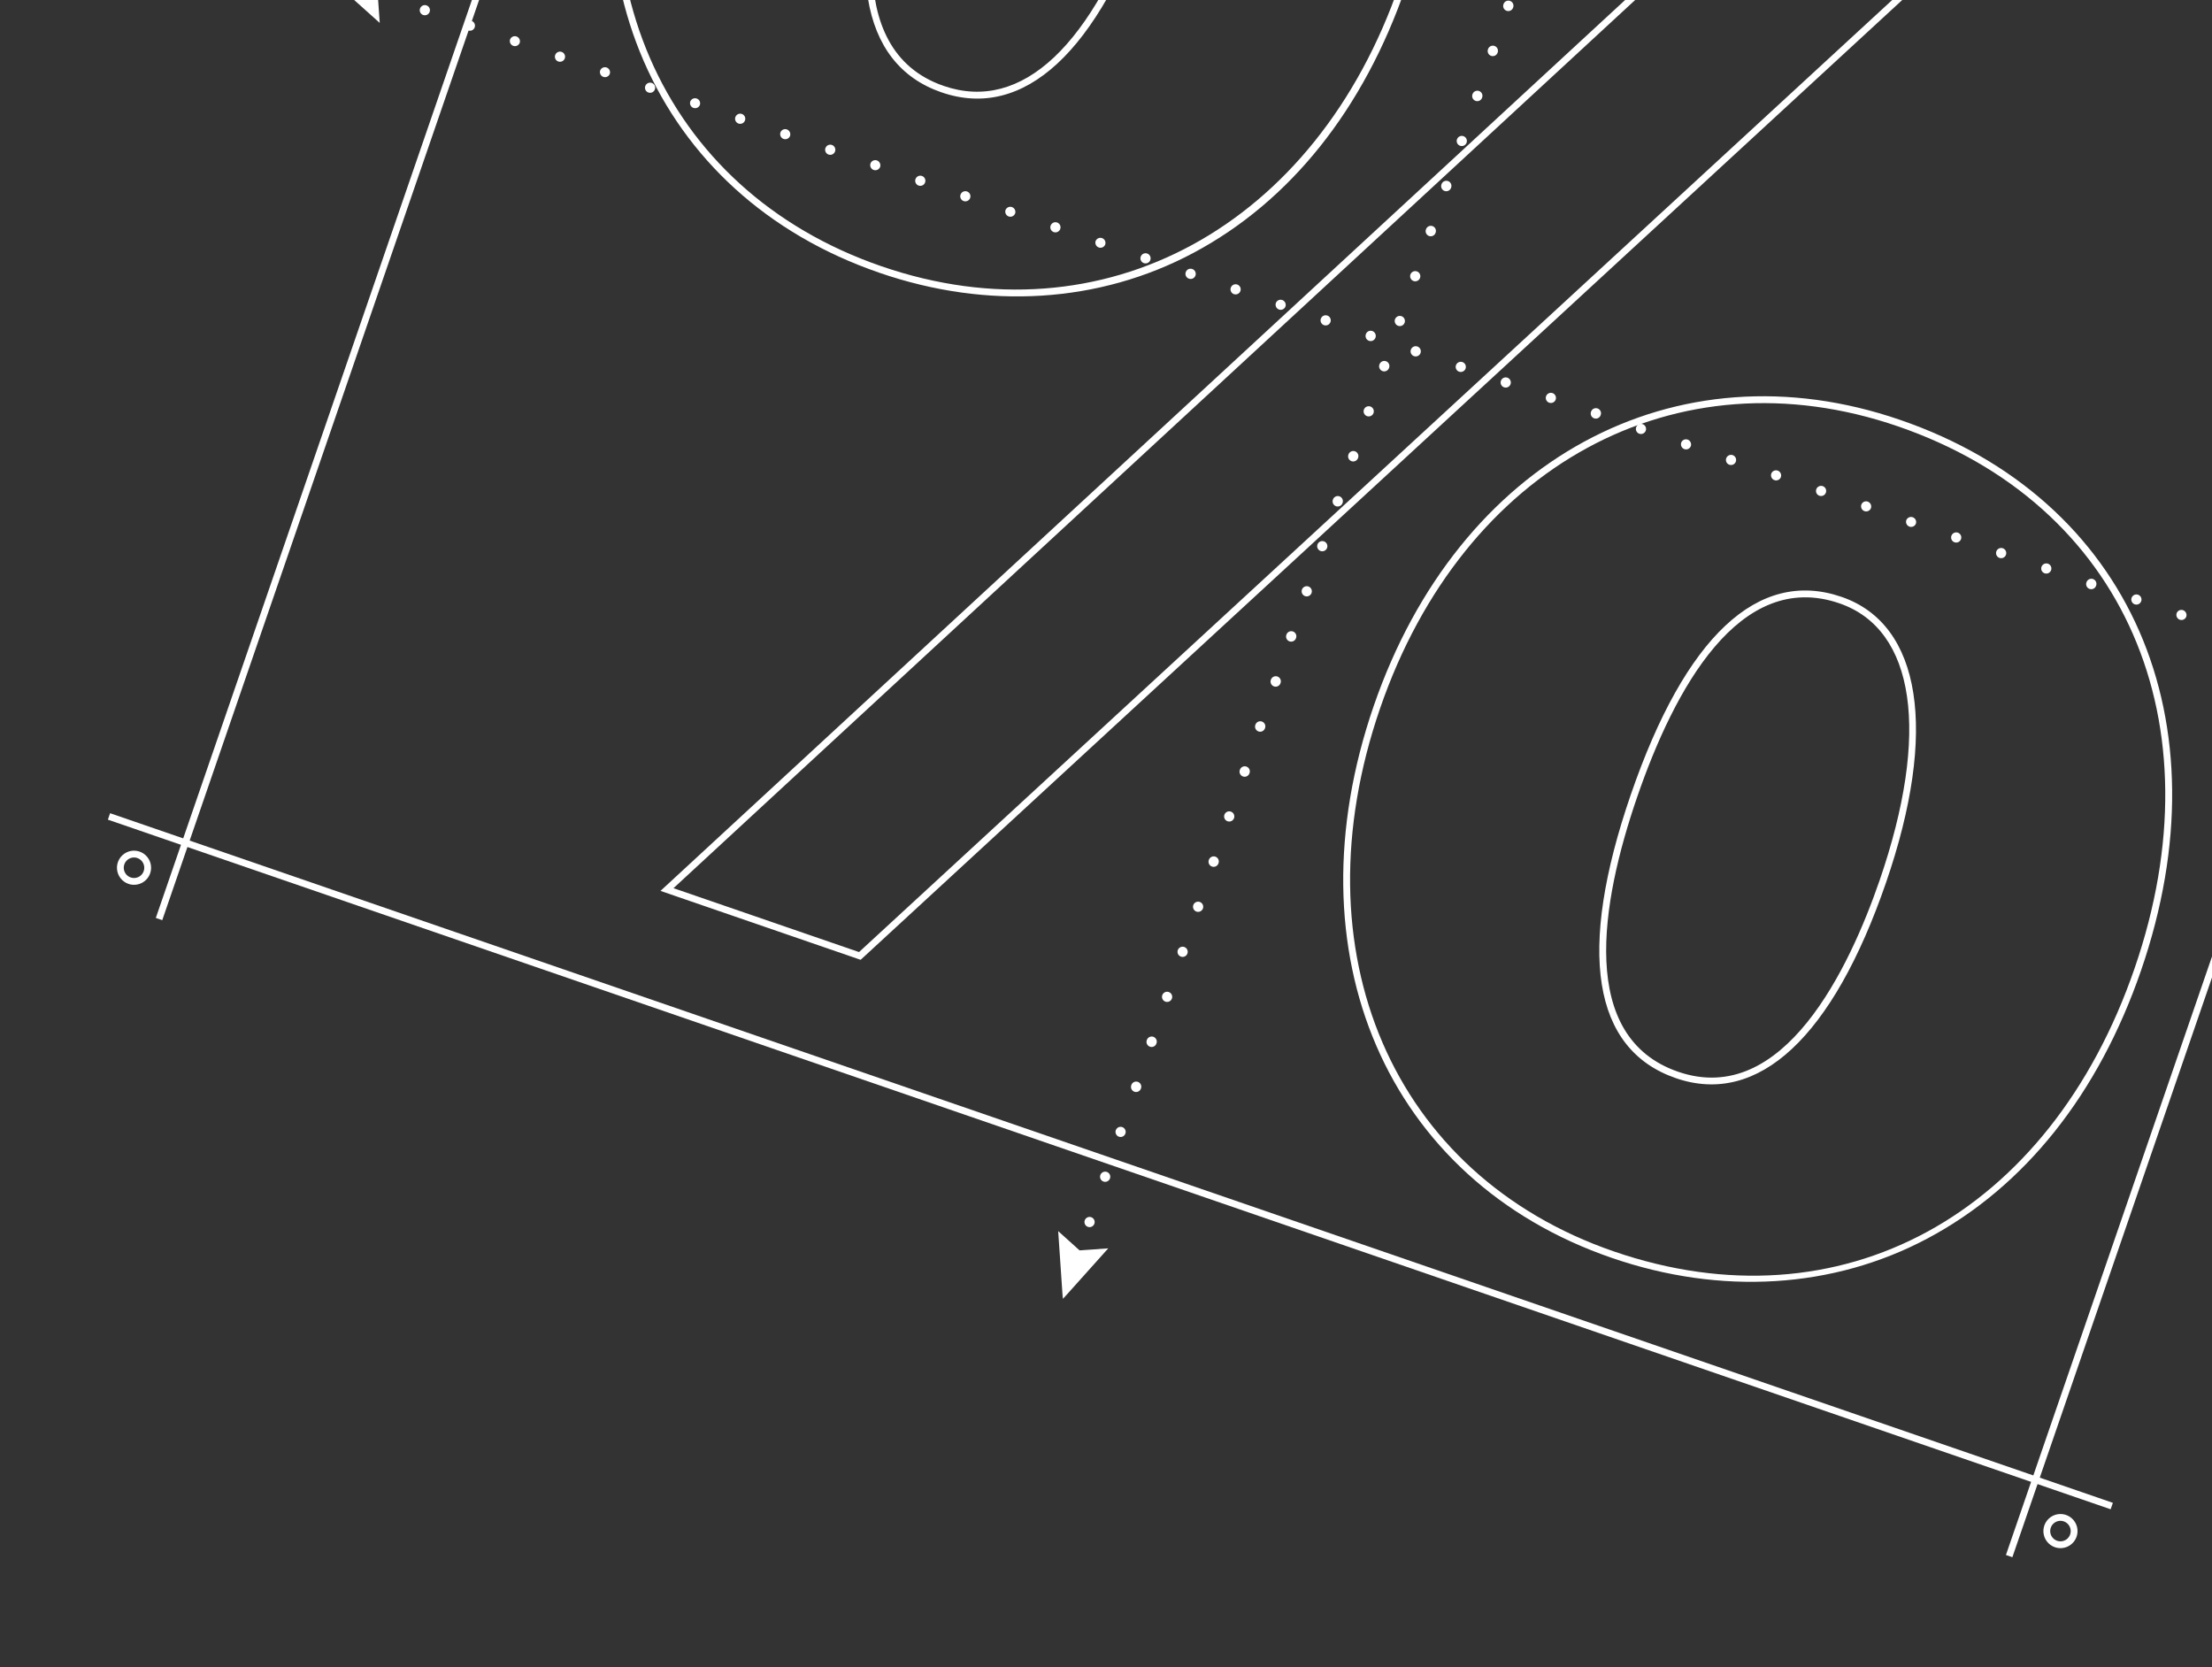<svg width="613" height="462" viewBox="0 0 613 462" fill="none" xmlns="http://www.w3.org/2000/svg">
<rect x="0" y="0" width="613" height="462" fill="#333333" stroke="none"/>
<g clip-path="url(#clip0_6002_178)">
<path d="M215.573 -240.489L213.79 -241.103L43.182 254.376L44.966 254.99L215.573 -240.489Z" fill="white"/>
<path d="M728.286 -63.948L726.502 -64.562L555.895 430.917L557.679 431.531L728.286 -63.948Z" fill="white"/>
<path d="M585.529 416.462L30.513 225.355L29.899 227.14L584.914 418.248L585.529 416.462Z" fill="white"/>
<mask id="mask0_6002_178" style="mask-type:luminance" maskUnits="userSpaceOnUse" x="0" y="-271" width="772" height="733">
<path d="M771.466 -68.151L182.349 -271L0 258.579L589.117 461.428L771.466 -68.151Z" fill="white"/>
</mask>
<g mask="url(#mask0_6002_178)">
<path d="M297.911 350.144C297.739 350.086 297.581 349.991 297.449 349.866C297.307 349.75 297.193 349.602 297.118 349.434C297.032 349.269 296.982 349.087 296.971 348.901C296.959 348.715 296.987 348.529 297.052 348.354C297.112 348.178 297.206 348.016 297.33 347.877C297.453 347.738 297.602 347.624 297.77 347.543C297.933 347.46 298.112 347.413 298.296 347.407C298.575 347.39 298.854 347.456 299.096 347.596C299.339 347.736 299.535 347.944 299.661 348.195C299.74 348.361 299.786 348.542 299.795 348.727C299.804 348.912 299.776 349.097 299.713 349.27C299.659 349.449 299.568 349.615 299.446 349.757C299.325 349.893 299.178 350.006 299.015 350.088C298.671 350.251 298.277 350.272 297.916 350.148" fill="white"/>
<path d="M300.621 338.152C300.75 337.806 301.009 337.525 301.342 337.368C301.676 337.211 302.058 337.19 302.406 337.31C302.755 337.43 303.043 337.681 303.209 338.011C303.375 338.34 303.406 338.721 303.295 339.073C303.239 339.253 303.146 339.42 303.024 339.564C302.902 339.708 302.752 339.826 302.583 339.911C302.414 339.996 302.23 340.047 302.041 340.06C301.853 340.072 301.664 340.047 301.485 339.986C301.306 339.924 301.142 339.828 301.001 339.701C300.86 339.575 300.746 339.422 300.666 339.251C300.585 339.08 300.54 338.895 300.532 338.706C300.524 338.517 300.554 338.329 300.621 338.152ZM304.918 325.671C304.975 325.491 305.067 325.324 305.189 325.18C305.312 325.036 305.462 324.918 305.631 324.832C305.799 324.747 305.983 324.697 306.172 324.684C306.361 324.671 306.55 324.696 306.728 324.758C306.907 324.819 307.072 324.916 307.212 325.042C307.353 325.169 307.467 325.322 307.548 325.493C307.628 325.664 307.674 325.849 307.682 326.038C307.689 326.226 307.659 326.415 307.593 326.592C307.464 326.937 307.205 327.219 306.871 327.376C306.537 327.533 306.156 327.554 305.807 327.434C305.458 327.314 305.17 327.062 305.004 326.733C304.838 326.404 304.807 326.023 304.918 325.671ZM309.216 313.19C309.31 312.927 309.48 312.699 309.704 312.532C309.928 312.366 310.196 312.27 310.475 312.256C310.754 312.241 311.03 312.31 311.27 312.452C311.51 312.595 311.702 312.805 311.823 313.057C311.944 313.308 311.987 313.59 311.948 313.866C311.909 314.143 311.789 314.401 311.604 314.61C311.418 314.818 311.175 314.967 310.905 315.038C310.635 315.108 310.35 315.097 310.087 315.007C309.73 314.881 309.438 314.619 309.275 314.279C309.112 313.938 309.09 313.546 309.216 313.19ZM313.513 300.709C313.57 300.529 313.662 300.362 313.784 300.218C313.907 300.074 314.057 299.956 314.226 299.871C314.394 299.786 314.578 299.735 314.767 299.722C314.956 299.71 315.145 299.735 315.323 299.796C315.502 299.858 315.667 299.954 315.807 300.081C315.948 300.207 316.062 300.36 316.143 300.531C316.223 300.702 316.269 300.887 316.277 301.076C316.284 301.265 316.254 301.453 316.188 301.63C316.131 301.811 316.039 301.978 315.916 302.122C315.794 302.266 315.644 302.384 315.475 302.469C315.307 302.554 315.123 302.604 314.934 302.617C314.745 302.63 314.556 302.605 314.378 302.543C314.199 302.482 314.034 302.385 313.894 302.259C313.753 302.133 313.639 301.98 313.558 301.809C313.478 301.638 313.432 301.452 313.424 301.264C313.417 301.075 313.447 300.886 313.513 300.709ZM317.811 288.228C317.867 288.048 317.96 287.881 318.082 287.737C318.204 287.593 318.354 287.475 318.523 287.39C318.692 287.305 318.876 287.254 319.064 287.242C319.253 287.229 319.442 287.254 319.621 287.315C319.8 287.377 319.964 287.474 320.105 287.6C320.246 287.726 320.36 287.879 320.44 288.05C320.521 288.221 320.566 288.406 320.574 288.595C320.582 288.784 320.552 288.972 320.485 289.149C320.429 289.33 320.336 289.497 320.214 289.641C320.092 289.785 319.942 289.903 319.773 289.988C319.604 290.073 319.42 290.123 319.231 290.136C319.043 290.149 318.854 290.124 318.675 290.062C318.496 290.001 318.332 289.904 318.191 289.778C318.05 289.652 317.936 289.499 317.856 289.328C317.775 289.157 317.73 288.971 317.722 288.783C317.714 288.594 317.744 288.405 317.811 288.228ZM322.108 275.748C322.237 275.402 322.496 275.121 322.83 274.964C323.163 274.806 323.545 274.786 323.894 274.906C324.243 275.026 324.531 275.277 324.697 275.606C324.863 275.936 324.894 276.317 324.783 276.669C324.726 276.849 324.634 277.016 324.511 277.16C324.389 277.304 324.239 277.422 324.07 277.507C323.902 277.592 323.718 277.643 323.529 277.655C323.34 277.668 323.151 277.643 322.973 277.582C322.794 277.52 322.629 277.423 322.489 277.297C322.348 277.171 322.234 277.018 322.153 276.847C322.073 276.676 322.027 276.491 322.019 276.302C322.012 276.113 322.042 275.925 322.108 275.748ZM326.406 263.267C326.535 262.921 326.794 262.64 327.127 262.483C327.461 262.326 327.843 262.305 328.191 262.425C328.54 262.545 328.828 262.796 328.994 263.126C329.16 263.455 329.191 263.836 329.08 264.188C329.024 264.368 328.931 264.535 328.809 264.679C328.687 264.823 328.537 264.941 328.368 265.026C328.199 265.111 328.015 265.162 327.826 265.175C327.638 265.187 327.449 265.162 327.27 265.101C327.091 265.039 326.927 264.942 326.786 264.816C326.645 264.69 326.531 264.537 326.451 264.366C326.37 264.195 326.325 264.01 326.317 263.821C326.309 263.632 326.339 263.444 326.406 263.267ZM330.703 250.786C330.832 250.44 331.091 250.159 331.425 250.002C331.758 249.845 332.14 249.824 332.489 249.944C332.838 250.064 333.126 250.316 333.292 250.645C333.458 250.974 333.489 251.355 333.378 251.707C333.321 251.887 333.229 252.054 333.106 252.198C332.984 252.342 332.834 252.46 332.665 252.545C332.497 252.63 332.313 252.681 332.124 252.694C331.935 252.706 331.746 252.681 331.568 252.62C331.389 252.558 331.224 252.462 331.084 252.335C330.943 252.209 330.829 252.056 330.748 251.885C330.668 251.714 330.622 251.529 330.614 251.34C330.607 251.151 330.637 250.963 330.703 250.786ZM335.001 238.305C335.057 238.125 335.15 237.958 335.272 237.814C335.394 237.67 335.544 237.552 335.713 237.467C335.882 237.381 336.066 237.331 336.254 237.318C336.443 237.305 336.632 237.331 336.811 237.392C336.99 237.454 337.154 237.55 337.295 237.676C337.436 237.803 337.55 237.956 337.63 238.127C337.711 238.298 337.756 238.483 337.764 238.672C337.772 238.861 337.742 239.049 337.675 239.226C337.619 239.406 337.526 239.573 337.404 239.717C337.282 239.861 337.132 239.979 336.963 240.065C336.794 240.15 336.61 240.2 336.421 240.213C336.233 240.226 336.044 240.201 335.865 240.139C335.686 240.077 335.522 239.981 335.381 239.855C335.24 239.728 335.126 239.575 335.046 239.404C334.965 239.233 334.92 239.048 334.912 238.859C334.904 238.67 334.934 238.482 335.001 238.305ZM339.298 225.824C339.355 225.644 339.447 225.477 339.569 225.333C339.692 225.189 339.842 225.071 340.011 224.986C340.179 224.901 340.363 224.85 340.552 224.837C340.741 224.825 340.93 224.85 341.108 224.911C341.287 224.973 341.452 225.069 341.592 225.196C341.733 225.322 341.847 225.475 341.928 225.646C342.008 225.817 342.054 226.002 342.062 226.191C342.069 226.38 342.039 226.568 341.973 226.745C341.844 227.091 341.585 227.372 341.251 227.529C340.917 227.686 340.536 227.707 340.187 227.587C339.838 227.467 339.55 227.216 339.384 226.886C339.218 226.557 339.187 226.176 339.298 225.824ZM343.596 213.343C343.652 213.163 343.745 212.996 343.867 212.852C343.989 212.708 344.139 212.59 344.308 212.505C344.477 212.42 344.661 212.369 344.849 212.357C345.038 212.344 345.227 212.369 345.406 212.43C345.585 212.492 345.749 212.589 345.89 212.715C346.031 212.841 346.145 212.994 346.225 213.165C346.306 213.336 346.351 213.521 346.359 213.71C346.367 213.899 346.337 214.087 346.27 214.264C346.214 214.445 346.121 214.612 345.999 214.756C345.877 214.9 345.727 215.018 345.558 215.103C345.389 215.188 345.205 215.238 345.016 215.251C344.828 215.264 344.639 215.239 344.46 215.177C344.281 215.116 344.117 215.019 343.976 214.893C343.835 214.767 343.721 214.614 343.641 214.443C343.56 214.272 343.515 214.086 343.507 213.898C343.499 213.709 343.529 213.52 343.596 213.343ZM347.893 200.862C347.95 200.682 348.042 200.515 348.164 200.371C348.287 200.227 348.437 200.109 348.606 200.024C348.774 199.939 348.958 199.888 349.147 199.876C349.336 199.863 349.525 199.888 349.703 199.95C349.882 200.011 350.047 200.108 350.187 200.234C350.328 200.36 350.442 200.513 350.523 200.684C350.603 200.855 350.649 201.04 350.657 201.229C350.664 201.418 350.634 201.606 350.568 201.783C350.511 201.964 350.419 202.131 350.296 202.275C350.174 202.419 350.024 202.537 349.855 202.622C349.687 202.707 349.503 202.757 349.314 202.77C349.125 202.783 348.936 202.758 348.758 202.696C348.579 202.635 348.414 202.538 348.274 202.412C348.133 202.286 348.019 202.133 347.938 201.962C347.858 201.791 347.812 201.606 347.804 201.417C347.797 201.228 347.827 201.039 347.893 200.862ZM352.191 188.382C352.247 188.201 352.34 188.034 352.462 187.89C352.584 187.746 352.734 187.628 352.903 187.543C353.072 187.458 353.256 187.408 353.444 187.395C353.633 187.382 353.822 187.407 354.001 187.469C354.18 187.53 354.344 187.627 354.485 187.753C354.626 187.879 354.74 188.032 354.82 188.203C354.901 188.374 354.946 188.56 354.954 188.748C354.962 188.937 354.932 189.126 354.865 189.303C354.809 189.483 354.716 189.65 354.594 189.794C354.472 189.938 354.322 190.056 354.153 190.141C353.984 190.226 353.8 190.277 353.611 190.289C353.423 190.302 353.234 190.277 353.055 190.216C352.876 190.154 352.712 190.057 352.571 189.931C352.43 189.805 352.316 189.652 352.236 189.481C352.155 189.31 352.11 189.125 352.102 188.936C352.094 188.747 352.124 188.559 352.191 188.382ZM356.488 175.901C356.545 175.72 356.637 175.553 356.759 175.409C356.882 175.265 357.032 175.147 357.201 175.062C357.369 174.977 357.553 174.927 357.742 174.914C357.931 174.901 358.12 174.926 358.298 174.988C358.477 175.049 358.642 175.146 358.782 175.272C358.923 175.398 359.037 175.551 359.118 175.722C359.198 175.893 359.244 176.079 359.252 176.268C359.259 176.456 359.229 176.645 359.163 176.822C359.106 177.002 359.014 177.169 358.891 177.313C358.769 177.457 358.619 177.575 358.45 177.66C358.282 177.745 358.098 177.796 357.909 177.809C357.72 177.821 357.531 177.796 357.353 177.735C357.174 177.673 357.009 177.577 356.869 177.45C356.728 177.324 356.614 177.171 356.533 177C356.453 176.829 356.407 176.644 356.399 176.455C356.392 176.266 356.422 176.078 356.488 175.901ZM360.781 163.434C360.837 163.254 360.93 163.087 361.052 162.943C361.174 162.799 361.324 162.681 361.493 162.596C361.662 162.511 361.846 162.46 362.035 162.447C362.223 162.435 362.412 162.46 362.591 162.521C362.77 162.583 362.934 162.679 363.075 162.806C363.216 162.932 363.33 163.085 363.41 163.256C363.491 163.427 363.536 163.612 363.544 163.801C363.552 163.99 363.522 164.178 363.456 164.355C363.326 164.701 363.067 164.982 362.734 165.139C362.4 165.296 362.018 165.317 361.67 165.197C361.321 165.077 361.033 164.825 360.867 164.496C360.701 164.167 360.67 163.786 360.781 163.434ZM365.085 150.932C365.142 150.752 365.234 150.585 365.357 150.441C365.479 150.297 365.629 150.179 365.798 150.094C365.967 150.009 366.151 149.958 366.339 149.946C366.528 149.933 366.717 149.958 366.896 150.02C367.074 150.081 367.239 150.178 367.38 150.304C367.52 150.43 367.634 150.583 367.715 150.754C367.795 150.925 367.841 151.11 367.849 151.299C367.857 151.488 367.826 151.676 367.76 151.853C367.631 152.199 367.372 152.48 367.038 152.637C366.705 152.795 366.323 152.815 365.974 152.695C365.626 152.575 365.338 152.324 365.172 151.995C365.006 151.665 364.975 151.284 365.085 150.932ZM369.383 138.452C369.44 138.271 369.532 138.104 369.654 137.96C369.777 137.816 369.927 137.698 370.095 137.613C370.264 137.528 370.448 137.478 370.637 137.465C370.825 137.452 371.014 137.477 371.193 137.539C371.372 137.6 371.536 137.697 371.677 137.823C371.818 137.949 371.932 138.102 372.012 138.273C372.093 138.444 372.139 138.63 372.146 138.818C372.154 139.007 372.124 139.196 372.058 139.373C372.001 139.553 371.909 139.72 371.786 139.864C371.664 140.008 371.514 140.126 371.345 140.211C371.176 140.296 370.992 140.347 370.804 140.359C370.615 140.372 370.426 140.347 370.247 140.286C370.069 140.224 369.904 140.127 369.763 140.001C369.623 139.875 369.509 139.722 369.428 139.551C369.348 139.38 369.302 139.195 369.294 139.006C369.286 138.817 369.317 138.629 369.383 138.452ZM373.68 125.971C373.737 125.79 373.829 125.623 373.952 125.479C374.074 125.335 374.224 125.217 374.393 125.132C374.562 125.047 374.746 124.997 374.934 124.984C375.123 124.971 375.312 124.996 375.491 125.058C375.669 125.119 375.834 125.216 375.975 125.342C376.115 125.468 376.229 125.621 376.31 125.792C376.39 125.963 376.436 126.149 376.444 126.338C376.452 126.526 376.421 126.715 376.355 126.892C376.298 127.072 376.206 127.239 376.084 127.383C375.961 127.527 375.811 127.645 375.643 127.73C375.474 127.815 375.29 127.866 375.101 127.879C374.913 127.891 374.724 127.866 374.545 127.805C374.366 127.743 374.202 127.647 374.061 127.52C373.92 127.394 373.806 127.241 373.726 127.07C373.645 126.899 373.599 126.714 373.592 126.525C373.584 126.336 373.614 126.148 373.68 125.971ZM377.978 113.49C378.107 113.145 378.366 112.863 378.7 112.706C379.033 112.549 379.415 112.528 379.764 112.648C380.112 112.768 380.4 113.02 380.566 113.349C380.732 113.678 380.763 114.059 380.653 114.411C380.596 114.591 380.504 114.758 380.381 114.902C380.259 115.046 380.109 115.164 379.94 115.249C379.771 115.335 379.587 115.385 379.399 115.398C379.21 115.411 379.021 115.385 378.842 115.324C378.664 115.262 378.499 115.166 378.358 115.04C378.218 114.913 378.104 114.76 378.023 114.589C377.942 114.418 377.897 114.233 377.889 114.044C377.881 113.855 377.912 113.667 377.978 113.49ZM382.275 101.009C382.332 100.829 382.424 100.662 382.547 100.518C382.669 100.374 382.819 100.256 382.988 100.171C383.157 100.085 383.341 100.035 383.529 100.022C383.718 100.009 383.907 100.035 384.086 100.096C384.264 100.158 384.429 100.254 384.57 100.381C384.71 100.507 384.824 100.66 384.905 100.831C384.985 101.002 385.031 101.187 385.039 101.376C385.047 101.565 385.016 101.753 384.95 101.93C384.893 102.11 384.801 102.277 384.679 102.421C384.556 102.565 384.406 102.683 384.238 102.769C384.069 102.854 383.885 102.904 383.696 102.917C383.508 102.93 383.319 102.905 383.14 102.843C382.961 102.782 382.797 102.685 382.656 102.559C382.515 102.433 382.401 102.279 382.321 102.108C382.24 101.938 382.194 101.752 382.187 101.563C382.179 101.375 382.209 101.186 382.275 101.009ZM386.573 88.528C386.63 88.348 386.722 88.181 386.844 88.037C386.967 87.893 387.117 87.775 387.285 87.69C387.454 87.605 387.638 87.554 387.827 87.541C388.015 87.529 388.204 87.554 388.383 87.615C388.562 87.677 388.726 87.773 388.867 87.9C389.008 88.026 389.122 88.179 389.202 88.35C389.283 88.521 389.329 88.706 389.336 88.895C389.344 89.084 389.314 89.272 389.248 89.449C389.118 89.795 388.859 90.076 388.526 90.233C388.192 90.39 387.81 90.411 387.462 90.291C387.113 90.171 386.825 89.92 386.659 89.59C386.493 89.261 386.462 88.88 386.573 88.528ZM390.87 76.047C391 75.702 391.259 75.421 391.592 75.264C391.926 75.106 392.308 75.085 392.656 75.206C393.005 75.326 393.293 75.577 393.459 75.906C393.625 76.236 393.656 76.617 393.545 76.968C393.488 77.149 393.396 77.316 393.274 77.46C393.151 77.604 393.001 77.722 392.833 77.807C392.664 77.892 392.48 77.942 392.291 77.955C392.103 77.968 391.914 77.943 391.735 77.881C391.556 77.82 391.392 77.723 391.251 77.597C391.11 77.471 390.996 77.318 390.916 77.147C390.835 76.976 390.789 76.79 390.782 76.602C390.774 76.413 390.804 76.224 390.87 76.047ZM395.168 63.567C395.225 63.386 395.317 63.219 395.439 63.075C395.562 62.931 395.712 62.813 395.88 62.728C396.049 62.643 396.233 62.593 396.422 62.58C396.61 62.567 396.799 62.592 396.978 62.654C397.157 62.715 397.321 62.812 397.462 62.938C397.603 63.064 397.717 63.217 397.797 63.388C397.878 63.559 397.924 63.745 397.931 63.933C397.939 64.122 397.909 64.311 397.843 64.488C397.786 64.668 397.694 64.835 397.571 64.979C397.449 65.123 397.299 65.241 397.13 65.326C396.961 65.411 396.777 65.462 396.589 65.474C396.4 65.487 396.211 65.462 396.032 65.401C395.854 65.339 395.689 65.242 395.548 65.116C395.408 64.99 395.294 64.837 395.213 64.666C395.132 64.495 395.087 64.31 395.079 64.121C395.071 63.932 395.102 63.743 395.168 63.567ZM399.465 51.086C399.522 50.906 399.614 50.738 399.737 50.594C399.859 50.45 400.009 50.332 400.178 50.247C400.347 50.162 400.531 50.112 400.719 50.099C400.908 50.086 401.097 50.111 401.276 50.173C401.454 50.234 401.619 50.331 401.76 50.457C401.9 50.583 402.014 50.736 402.095 50.907C402.175 51.078 402.221 51.264 402.229 51.453C402.237 51.641 402.206 51.83 402.14 52.007C402.083 52.187 401.991 52.354 401.869 52.498C401.746 52.642 401.596 52.76 401.428 52.845C401.259 52.93 401.075 52.981 400.886 52.994C400.698 53.006 400.509 52.981 400.33 52.92C400.151 52.858 399.987 52.761 399.846 52.635C399.705 52.509 399.591 52.356 399.511 52.185C399.43 52.014 399.384 51.829 399.377 51.64C399.369 51.451 399.399 51.263 399.465 51.086ZM403.763 38.605C403.854 38.34 404.021 38.109 404.244 37.939C404.467 37.77 404.735 37.67 405.014 37.653C405.294 37.636 405.572 37.702 405.814 37.843C406.055 37.984 406.25 38.194 406.373 38.445C406.495 38.697 406.541 38.979 406.503 39.256C406.465 39.534 406.346 39.794 406.16 40.003C405.975 40.213 405.732 40.363 405.461 40.434C405.19 40.505 404.905 40.495 404.64 40.404C404.464 40.344 404.301 40.249 404.162 40.127C404.022 40.004 403.908 39.854 403.827 39.687C403.745 39.52 403.697 39.338 403.687 39.152C403.676 38.967 403.701 38.781 403.763 38.605ZM408.06 26.124C408.117 25.944 408.209 25.777 408.332 25.633C408.454 25.489 408.604 25.371 408.773 25.285C408.942 25.201 409.126 25.15 409.314 25.137C409.503 25.124 409.692 25.149 409.871 25.211C410.049 25.273 410.214 25.369 410.355 25.495C410.495 25.622 410.609 25.775 410.69 25.946C410.77 26.117 410.816 26.302 410.824 26.491C410.832 26.68 410.801 26.868 410.735 27.045C410.678 27.225 410.586 27.392 410.464 27.536C410.341 27.68 410.191 27.799 410.023 27.884C409.854 27.969 409.67 28.019 409.481 28.032C409.293 28.045 409.104 28.02 408.925 27.958C408.746 27.896 408.582 27.8 408.441 27.674C408.3 27.547 408.186 27.394 408.106 27.223C408.025 27.052 407.979 26.867 407.972 26.678C407.964 26.489 407.994 26.301 408.06 26.124ZM412.358 13.643C412.415 13.463 412.507 13.296 412.629 13.152C412.752 13.008 412.902 12.89 413.07 12.805C413.239 12.72 413.423 12.669 413.612 12.656C413.8 12.644 413.989 12.669 414.168 12.73C414.347 12.792 414.511 12.889 414.652 13.015C414.793 13.141 414.907 13.294 414.987 13.465C415.068 13.636 415.114 13.821 415.121 14.01C415.129 14.199 415.099 14.387 415.033 14.564C414.976 14.745 414.884 14.912 414.761 15.056C414.639 15.2 414.489 15.318 414.32 15.403C414.151 15.488 413.967 15.538 413.779 15.551C413.59 15.564 413.401 15.539 413.222 15.477C413.044 15.416 412.879 15.319 412.738 15.193C412.598 15.067 412.484 14.914 412.403 14.743C412.322 14.572 412.277 14.386 412.269 14.197C412.261 14.009 412.292 13.82 412.358 13.643ZM416.655 1.162C416.712 0.982 416.804 0.815 416.927 0.671C417.049 0.527 417.199 0.409 417.368 0.324C417.537 0.239 417.721 0.188 417.909 0.176C418.098 0.163 418.287 0.188 418.466 0.249C418.644 0.311 418.809 0.408 418.95 0.534C419.09 0.66 419.204 0.813 419.285 0.984C419.365 1.155 419.411 1.34 419.419 1.529C419.427 1.718 419.396 1.906 419.33 2.083C419.273 2.264 419.181 2.431 419.059 2.575C418.936 2.719 418.786 2.837 418.618 2.922C418.449 3.007 418.265 3.057 418.076 3.07C417.888 3.083 417.699 3.058 417.52 2.996C417.341 2.935 417.177 2.838 417.036 2.712C416.895 2.586 416.781 2.433 416.701 2.262C416.62 2.091 416.574 1.905 416.567 1.717C416.559 1.528 416.589 1.339 416.655 1.162ZM420.953 -11.319C421.01 -11.499 421.102 -11.666 421.224 -11.81C421.347 -11.954 421.497 -12.072 421.665 -12.157C421.834 -12.242 422.018 -12.293 422.207 -12.305C422.395 -12.318 422.584 -12.293 422.763 -12.232C422.942 -12.17 423.106 -12.073 423.247 -11.947C423.388 -11.821 423.502 -11.668 423.582 -11.497C423.663 -11.326 423.709 -11.141 423.716 -10.952C423.724 -10.763 423.694 -10.575 423.628 -10.398C423.571 -10.217 423.479 -10.05 423.356 -9.906C423.234 -9.762 423.084 -9.644 422.915 -9.559C422.746 -9.474 422.562 -9.423 422.374 -9.411C422.185 -9.398 421.996 -9.423 421.817 -9.485C421.639 -9.546 421.474 -9.643 421.333 -9.769C421.193 -9.895 421.079 -10.048 420.998 -10.219C420.917 -10.39 420.872 -10.575 420.864 -10.764C420.856 -10.953 420.887 -11.142 420.953 -11.319ZM425.25 -23.799C425.307 -23.98 425.399 -24.147 425.522 -24.291C425.644 -24.435 425.794 -24.553 425.963 -24.638C426.132 -24.723 426.316 -24.773 426.504 -24.786C426.693 -24.799 426.882 -24.774 427.061 -24.712C427.239 -24.651 427.404 -24.554 427.545 -24.428C427.685 -24.302 427.799 -24.149 427.88 -23.978C427.96 -23.807 428.006 -23.621 428.014 -23.433C428.022 -23.244 427.991 -23.055 427.925 -22.878C427.868 -22.698 427.776 -22.531 427.654 -22.387C427.531 -22.243 427.381 -22.125 427.213 -22.04C427.044 -21.955 426.86 -21.904 426.671 -21.892C426.483 -21.879 426.294 -21.904 426.115 -21.965C425.936 -22.027 425.772 -22.124 425.631 -22.25C425.49 -22.376 425.376 -22.529 425.296 -22.7C425.215 -22.871 425.169 -23.056 425.162 -23.245C425.154 -23.434 425.184 -23.622 425.25 -23.799ZM429.548 -36.28C429.605 -36.461 429.697 -36.627 429.819 -36.772C429.942 -36.916 430.092 -37.034 430.26 -37.119C430.429 -37.204 430.613 -37.254 430.802 -37.267C430.99 -37.28 431.179 -37.255 431.358 -37.193C431.537 -37.132 431.701 -37.035 431.842 -36.909C431.983 -36.783 432.097 -36.63 432.177 -36.459C432.258 -36.288 432.304 -36.102 432.311 -35.913C432.319 -35.725 432.289 -35.536 432.223 -35.359C432.166 -35.179 432.074 -35.012 431.951 -34.868C431.829 -34.724 431.679 -34.606 431.51 -34.521C431.341 -34.436 431.157 -34.385 430.969 -34.372C430.78 -34.36 430.591 -34.385 430.412 -34.446C430.234 -34.508 430.069 -34.605 429.928 -34.731C429.788 -34.857 429.674 -35.01 429.593 -35.181C429.512 -35.352 429.467 -35.537 429.459 -35.726C429.451 -35.915 429.482 -36.103 429.548 -36.28ZM433.845 -48.761C433.94 -49.024 434.11 -49.252 434.334 -49.419C434.558 -49.585 434.826 -49.681 435.105 -49.696C435.383 -49.71 435.66 -49.641 435.9 -49.499C436.14 -49.356 436.332 -49.146 436.453 -48.894C436.573 -48.643 436.617 -48.361 436.578 -48.085C436.539 -47.808 436.419 -47.55 436.234 -47.341C436.048 -47.133 435.805 -46.984 435.535 -46.913C435.265 -46.843 434.98 -46.854 434.716 -46.944C434.36 -47.07 434.068 -47.332 433.905 -47.672C433.741 -48.013 433.72 -48.405 433.845 -48.761ZM438.143 -61.242C438.2 -61.422 438.292 -61.589 438.414 -61.733C438.537 -61.877 438.687 -61.995 438.855 -62.08C439.024 -62.166 439.208 -62.216 439.397 -62.229C439.585 -62.242 439.774 -62.216 439.953 -62.155C440.132 -62.093 440.296 -61.997 440.437 -61.87C440.578 -61.744 440.692 -61.591 440.772 -61.42C440.853 -61.249 440.899 -61.064 440.906 -60.875C440.914 -60.686 440.884 -60.498 440.818 -60.321C440.761 -60.141 440.669 -59.974 440.546 -59.83C440.424 -59.685 440.274 -59.568 440.105 -59.482C439.936 -59.397 439.752 -59.347 439.564 -59.334C439.375 -59.321 439.186 -59.346 439.007 -59.408C438.829 -59.469 438.664 -59.566 438.523 -59.692C438.383 -59.819 438.269 -59.971 438.188 -60.142C438.107 -60.313 438.062 -60.499 438.054 -60.688C438.046 -60.876 438.077 -61.065 438.143 -61.242ZM442.44 -73.723C442.497 -73.903 442.589 -74.07 442.712 -74.214C442.834 -74.358 442.984 -74.476 443.153 -74.561C443.322 -74.646 443.506 -74.697 443.694 -74.71C443.883 -74.722 444.072 -74.697 444.251 -74.636C444.429 -74.574 444.594 -74.478 444.735 -74.351C444.875 -74.225 444.989 -74.072 445.07 -73.901C445.15 -73.73 445.196 -73.545 445.204 -73.356C445.212 -73.167 445.181 -72.979 445.115 -72.802C445.058 -72.621 444.966 -72.454 444.844 -72.31C444.721 -72.166 444.571 -72.048 444.403 -71.963C444.234 -71.878 444.05 -71.828 443.861 -71.815C443.673 -71.802 443.484 -71.827 443.305 -71.889C443.126 -71.95 442.962 -72.047 442.821 -72.173C442.68 -72.299 442.566 -72.452 442.486 -72.623C442.405 -72.794 442.359 -72.98 442.352 -73.168C442.344 -73.357 442.374 -73.546 442.44 -73.723ZM446.738 -86.204C446.795 -86.384 446.887 -86.551 447.009 -86.695C447.132 -86.839 447.282 -86.957 447.45 -87.042C447.619 -87.127 447.803 -87.178 447.992 -87.19C448.18 -87.203 448.369 -87.178 448.548 -87.117C448.727 -87.055 448.891 -86.958 449.032 -86.832C449.173 -86.706 449.287 -86.553 449.367 -86.382C449.448 -86.211 449.494 -86.026 449.501 -85.837C449.509 -85.648 449.479 -85.46 449.413 -85.282C449.356 -85.102 449.264 -84.935 449.141 -84.791C449.019 -84.647 448.869 -84.529 448.7 -84.444C448.531 -84.359 448.347 -84.308 448.159 -84.296C447.97 -84.283 447.781 -84.308 447.602 -84.37C447.424 -84.431 447.259 -84.528 447.118 -84.654C446.978 -84.78 446.864 -84.933 446.783 -85.104C446.702 -85.275 446.657 -85.46 446.649 -85.649C446.641 -85.838 446.672 -86.027 446.738 -86.204ZM451.035 -98.684C451.092 -98.865 451.184 -99.032 451.307 -99.176C451.429 -99.32 451.579 -99.438 451.748 -99.523C451.917 -99.608 452.101 -99.658 452.289 -99.671C452.478 -99.684 452.667 -99.659 452.846 -99.597C453.024 -99.536 453.189 -99.439 453.33 -99.313C453.47 -99.187 453.584 -99.034 453.665 -98.863C453.745 -98.692 453.791 -98.507 453.799 -98.318C453.807 -98.129 453.776 -97.94 453.71 -97.763C453.653 -97.583 453.561 -97.416 453.439 -97.272C453.316 -97.128 453.166 -97.01 452.998 -96.925C452.829 -96.84 452.645 -96.789 452.456 -96.777C452.268 -96.764 452.079 -96.789 451.9 -96.85C451.721 -96.912 451.557 -97.009 451.416 -97.135C451.275 -97.261 451.161 -97.414 451.081 -97.585C451 -97.756 450.954 -97.941 450.947 -98.13C450.939 -98.319 450.969 -98.507 451.035 -98.684ZM455.333 -111.165C455.39 -111.346 455.482 -111.513 455.604 -111.657C455.727 -111.801 455.877 -111.919 456.045 -112.004C456.214 -112.089 456.398 -112.139 456.587 -112.152C456.775 -112.165 456.964 -112.14 457.143 -112.078C457.322 -112.017 457.486 -111.92 457.627 -111.794C457.768 -111.668 457.882 -111.515 457.962 -111.344C458.043 -111.173 458.089 -110.987 458.096 -110.799C458.104 -110.61 458.074 -110.421 458.008 -110.244C457.951 -110.064 457.859 -109.897 457.736 -109.753C457.614 -109.609 457.464 -109.491 457.295 -109.406C457.126 -109.321 456.942 -109.27 456.754 -109.257C456.565 -109.245 456.376 -109.27 456.197 -109.331C456.019 -109.393 455.854 -109.49 455.713 -109.616C455.573 -109.742 455.459 -109.895 455.378 -110.066C455.297 -110.237 455.252 -110.422 455.244 -110.611C455.236 -110.8 455.267 -110.988 455.333 -111.165ZM459.63 -123.646C459.687 -123.826 459.779 -123.993 459.902 -124.137C460.024 -124.281 460.174 -124.4 460.343 -124.485C460.512 -124.57 460.696 -124.62 460.884 -124.633C461.073 -124.646 461.262 -124.621 461.441 -124.559C461.619 -124.498 461.784 -124.401 461.925 -124.275C462.065 -124.149 462.179 -123.995 462.26 -123.825C462.34 -123.654 462.386 -123.468 462.394 -123.279C462.402 -123.091 462.371 -122.902 462.305 -122.725C462.248 -122.545 462.156 -122.378 462.034 -122.234C461.911 -122.09 461.761 -121.972 461.593 -121.887C461.424 -121.802 461.24 -121.751 461.051 -121.738C460.863 -121.725 460.674 -121.751 460.495 -121.812C460.316 -121.874 460.152 -121.97 460.011 -122.097C459.87 -122.223 459.756 -122.376 459.676 -122.547C459.595 -122.718 459.549 -122.903 459.542 -123.092C459.534 -123.281 459.564 -123.469 459.63 -123.646ZM463.928 -136.127C463.985 -136.307 464.077 -136.474 464.199 -136.618C464.322 -136.762 464.472 -136.88 464.64 -136.965C464.809 -137.051 464.993 -137.101 465.182 -137.114C465.37 -137.127 465.559 -137.101 465.738 -137.04C465.917 -136.978 466.081 -136.882 466.222 -136.756C466.363 -136.629 466.477 -136.476 466.557 -136.305C466.638 -136.134 466.684 -135.949 466.691 -135.76C466.699 -135.571 466.669 -135.383 466.603 -135.206C466.546 -135.026 466.454 -134.859 466.331 -134.715C466.209 -134.571 466.059 -134.453 465.89 -134.367C465.721 -134.282 465.537 -134.232 465.349 -134.219C465.16 -134.206 464.971 -134.231 464.792 -134.293C464.614 -134.355 464.449 -134.451 464.308 -134.577C464.168 -134.704 464.054 -134.857 463.973 -135.028C463.892 -135.198 463.847 -135.384 463.839 -135.573C463.831 -135.762 463.862 -135.95 463.928 -136.127ZM468.225 -148.608C468.282 -148.788 468.374 -148.955 468.497 -149.099C468.619 -149.243 468.769 -149.361 468.938 -149.446C469.107 -149.531 469.291 -149.582 469.479 -149.595C469.668 -149.607 469.857 -149.582 470.036 -149.521C470.214 -149.459 470.379 -149.363 470.52 -149.236C470.66 -149.11 470.774 -148.957 470.855 -148.786C470.935 -148.615 470.981 -148.43 470.989 -148.241C470.997 -148.052 470.966 -147.864 470.9 -147.687C470.843 -147.507 470.751 -147.339 470.629 -147.195C470.506 -147.051 470.356 -146.933 470.188 -146.848C470.019 -146.763 469.835 -146.713 469.646 -146.7C469.458 -146.687 469.269 -146.712 469.09 -146.774C468.911 -146.835 468.747 -146.932 468.606 -147.058C468.465 -147.184 468.351 -147.337 468.271 -147.508C468.19 -147.679 468.144 -147.865 468.137 -148.054C468.129 -148.242 468.159 -148.431 468.225 -148.608Z" fill="white"/>
<path d="M307.122 345.942L299.173 346.501L293.252 341.166L294.528 359.992L307.122 345.942Z" fill="white"/>
<path d="M653.103 187.158C653.161 186.983 653.254 186.82 653.375 186.681C653.497 186.541 653.645 186.427 653.811 186.345C653.977 186.263 654.157 186.215 654.342 186.203C654.527 186.191 654.712 186.216 654.887 186.276C655.243 186.401 655.535 186.659 655.703 186.996C655.87 187.334 655.899 187.723 655.782 188.081C655.653 188.426 655.394 188.708 655.061 188.865C654.727 189.022 654.345 189.043 653.997 188.923C653.648 188.803 653.36 188.551 653.194 188.222C653.028 187.893 652.997 187.512 653.108 187.16M640.627 182.863C640.718 182.598 640.885 182.366 641.108 182.197C641.331 182.027 641.599 181.928 641.878 181.911C642.157 181.894 642.436 181.96 642.677 182.101C642.919 182.242 643.114 182.451 643.236 182.703C643.359 182.954 643.404 183.237 643.367 183.514C643.329 183.791 643.21 184.051 643.024 184.261C642.839 184.47 642.595 184.62 642.325 184.692C642.054 184.763 641.768 184.752 641.504 184.661C641.328 184.601 641.166 184.506 641.026 184.383C640.887 184.26 640.774 184.111 640.692 183.944C640.611 183.777 640.563 183.595 640.552 183.41C640.54 183.224 640.566 183.038 640.627 182.863ZM628.146 178.565C628.204 178.389 628.297 178.227 628.418 178.087C628.54 177.948 628.688 177.834 628.854 177.752C629.02 177.67 629.2 177.621 629.385 177.609C629.57 177.598 629.755 177.623 629.93 177.683C630.286 177.807 630.578 178.066 630.746 178.403C630.913 178.74 630.942 179.13 630.825 179.488C630.769 179.668 630.676 179.835 630.554 179.979C630.432 180.123 630.282 180.241 630.113 180.326C629.944 180.411 629.76 180.462 629.571 180.475C629.383 180.487 629.194 180.462 629.015 180.401C628.836 180.339 628.672 180.242 628.531 180.116C628.39 179.99 628.276 179.837 628.196 179.666C628.115 179.495 628.07 179.31 628.062 179.121C628.054 178.932 628.084 178.744 628.151 178.567M615.67 174.269C615.761 174.005 615.928 173.773 616.151 173.603C616.374 173.434 616.642 173.335 616.921 173.318C617.201 173.3 617.479 173.367 617.72 173.508C617.962 173.649 618.157 173.858 618.279 174.11C618.402 174.361 618.447 174.643 618.41 174.921C618.372 175.198 618.253 175.458 618.067 175.667C617.882 175.877 617.639 176.027 617.368 176.098C617.097 176.169 616.812 176.159 616.547 176.068C616.371 176.007 616.209 175.913 616.07 175.79C615.93 175.667 615.817 175.518 615.735 175.351C615.654 175.183 615.606 175.002 615.595 174.816C615.583 174.631 615.609 174.445 615.67 174.269ZM603.189 169.972C603.247 169.796 603.34 169.634 603.461 169.494C603.583 169.354 603.731 169.24 603.897 169.158C604.063 169.076 604.243 169.028 604.428 169.016C604.613 169.004 604.798 169.029 604.973 169.09C605.329 169.214 605.621 169.472 605.789 169.81C605.956 170.147 605.985 170.536 605.868 170.894C605.739 171.24 605.48 171.521 605.147 171.678C604.813 171.835 604.431 171.856 604.083 171.736C603.734 171.616 603.446 171.365 603.28 171.035C603.114 170.706 603.083 170.325 603.194 169.973M590.713 165.676C590.804 165.411 590.971 165.18 591.194 165.01C591.417 164.841 591.685 164.741 591.964 164.724C592.244 164.707 592.522 164.773 592.763 164.914C593.005 165.055 593.2 165.265 593.322 165.516C593.445 165.768 593.49 166.05 593.453 166.327C593.415 166.605 593.296 166.864 593.11 167.074C592.925 167.284 592.682 167.434 592.411 167.505C592.14 167.576 591.855 167.566 591.59 167.474C591.414 167.414 591.252 167.32 591.113 167.197C590.973 167.074 590.86 166.924 590.778 166.757C590.697 166.59 590.649 166.409 590.638 166.223C590.626 166.037 590.652 165.851 590.713 165.676ZM578.211 161.371C578.268 161.191 578.36 161.024 578.483 160.88C578.605 160.736 578.755 160.618 578.924 160.533C579.092 160.448 579.276 160.397 579.465 160.384C579.654 160.372 579.843 160.397 580.021 160.458C580.2 160.52 580.365 160.616 580.505 160.743C580.646 160.869 580.76 161.022 580.841 161.193C580.921 161.364 580.967 161.549 580.975 161.738C580.982 161.927 580.952 162.115 580.886 162.292C580.829 162.472 580.737 162.64 580.615 162.784C580.492 162.928 580.342 163.046 580.173 163.131C580.005 163.216 579.821 163.266 579.632 163.279C579.444 163.292 579.254 163.267 579.076 163.205C578.897 163.144 578.732 163.047 578.592 162.921C578.451 162.795 578.337 162.641 578.256 162.471C578.176 162.3 578.13 162.114 578.122 161.925C578.115 161.737 578.145 161.548 578.211 161.371ZM565.744 157.079C565.836 156.814 566.003 156.582 566.226 156.413C566.449 156.243 566.717 156.144 566.996 156.127C567.275 156.11 567.553 156.176 567.795 156.317C568.037 156.458 568.231 156.667 568.354 156.919C568.477 157.17 568.522 157.453 568.484 157.73C568.447 158.007 568.328 158.267 568.142 158.477C567.957 158.686 567.713 158.836 567.443 158.908C567.172 158.979 566.886 158.968 566.622 158.877C566.446 158.817 566.284 158.722 566.144 158.599C566.005 158.476 565.891 158.327 565.81 158.16C565.728 157.993 565.681 157.811 565.669 157.626C565.658 157.44 565.684 157.254 565.744 157.079ZM553.243 152.774C553.372 152.428 553.631 152.147 553.965 151.99C554.298 151.833 554.68 151.812 555.029 151.932C555.377 152.052 555.665 152.304 555.831 152.633C555.997 152.962 556.028 153.343 555.918 153.695C555.861 153.875 555.769 154.042 555.646 154.186C555.524 154.33 555.374 154.448 555.205 154.533C555.036 154.618 554.852 154.669 554.664 154.682C554.475 154.694 554.286 154.669 554.107 154.608C553.929 154.546 553.764 154.45 553.623 154.323C553.483 154.197 553.369 154.044 553.288 153.873C553.207 153.702 553.162 153.517 553.154 153.328C553.146 153.139 553.177 152.951 553.243 152.774ZM540.776 148.481C540.867 148.217 541.035 147.985 541.258 147.816C541.48 147.646 541.748 147.547 542.028 147.53C542.307 147.512 542.585 147.579 542.827 147.72C543.069 147.861 543.263 148.07 543.386 148.322C543.509 148.573 543.554 148.855 543.516 149.133C543.478 149.41 543.359 149.67 543.174 149.88C542.988 150.089 542.745 150.239 542.474 150.31C542.204 150.382 541.918 150.371 541.653 150.28C541.478 150.22 541.315 150.125 541.176 150.002C541.037 149.879 540.923 149.73 540.841 149.563C540.76 149.395 540.712 149.214 540.701 149.028C540.69 148.843 540.715 148.657 540.776 148.481ZM528.274 144.177C528.404 143.831 528.663 143.55 528.996 143.393C529.33 143.235 529.712 143.215 530.06 143.335C530.409 143.455 530.697 143.706 530.863 144.036C531.029 144.365 531.06 144.746 530.949 145.098C530.82 145.443 530.561 145.724 530.228 145.881C529.894 146.039 529.512 146.06 529.163 145.939C528.815 145.819 528.527 145.568 528.361 145.239C528.195 144.909 528.164 144.528 528.274 144.177ZM515.808 139.884C515.866 139.708 515.959 139.546 516.08 139.406C516.202 139.267 516.35 139.153 516.516 139.071C516.682 138.988 516.862 138.94 517.047 138.928C517.232 138.917 517.417 138.942 517.592 139.002C517.948 139.126 518.24 139.385 518.408 139.722C518.575 140.059 518.604 140.448 518.487 140.807C518.358 141.152 518.099 141.433 517.766 141.59C517.432 141.748 517.05 141.769 516.702 141.648C516.353 141.528 516.065 141.277 515.899 140.948C515.733 140.618 515.702 140.237 515.813 139.886M503.332 135.588C503.423 135.323 503.59 135.092 503.813 134.922C504.036 134.753 504.304 134.654 504.583 134.636C504.863 134.619 505.141 134.685 505.382 134.826C505.624 134.967 505.819 135.177 505.941 135.428C506.064 135.68 506.109 135.962 506.072 136.24C506.034 136.517 505.915 136.777 505.729 136.986C505.544 137.196 505.3 137.346 505.03 137.417C504.759 137.488 504.474 137.478 504.209 137.387C504.033 137.326 503.871 137.232 503.732 137.109C503.592 136.986 503.479 136.837 503.397 136.669C503.316 136.502 503.268 136.321 503.257 136.135C503.245 135.95 503.271 135.764 503.332 135.588ZM490.851 131.291C490.909 131.115 491.002 130.953 491.123 130.813C491.245 130.673 491.393 130.559 491.559 130.477C491.725 130.395 491.905 130.347 492.09 130.335C492.275 130.323 492.46 130.348 492.635 130.408C492.991 130.533 493.283 130.791 493.451 131.128C493.618 131.466 493.647 131.855 493.53 132.213C493.401 132.559 493.142 132.84 492.809 132.997C492.475 133.154 492.093 133.175 491.745 133.055C491.396 132.935 491.108 132.684 490.942 132.354C490.776 132.025 490.745 131.644 490.856 131.292M478.375 126.995C478.466 126.73 478.633 126.498 478.856 126.329C479.079 126.16 479.347 126.06 479.626 126.043C479.906 126.026 480.184 126.092 480.425 126.233C480.667 126.374 480.862 126.584 480.984 126.835C481.107 127.087 481.152 127.369 481.115 127.646C481.077 127.924 480.958 128.183 480.772 128.393C480.587 128.603 480.344 128.753 480.073 128.824C479.802 128.895 479.517 128.884 479.252 128.793C479.076 128.733 478.914 128.639 478.775 128.516C478.635 128.393 478.522 128.243 478.44 128.076C478.359 127.909 478.311 127.727 478.3 127.542C478.288 127.356 478.314 127.17 478.375 126.995ZM465.894 122.697C465.952 122.522 466.045 122.359 466.166 122.22C466.288 122.08 466.436 121.966 466.602 121.884C466.768 121.802 466.949 121.753 467.133 121.742C467.318 121.73 467.503 121.755 467.678 121.815C468.034 121.939 468.326 122.198 468.494 122.535C468.661 122.872 468.69 123.262 468.573 123.62C468.444 123.965 468.185 124.246 467.852 124.404C467.518 124.561 467.136 124.582 466.788 124.462C466.439 124.342 466.151 124.09 465.985 123.761C465.819 123.432 465.788 123.051 465.899 122.699M453.418 118.401C453.509 118.137 453.676 117.905 453.899 117.736C454.122 117.566 454.39 117.467 454.669 117.45C454.949 117.433 455.227 117.499 455.469 117.64C455.71 117.781 455.905 117.99 456.027 118.242C456.15 118.493 456.196 118.776 456.158 119.053C456.12 119.33 456.001 119.59 455.815 119.8C455.63 120.009 455.387 120.159 455.116 120.23C454.845 120.302 454.56 120.291 454.295 120.2C454.119 120.14 453.957 120.045 453.818 119.922C453.678 119.799 453.565 119.65 453.483 119.483C453.402 119.316 453.354 119.134 453.343 118.949C453.331 118.763 453.357 118.577 453.418 118.401ZM440.916 114.097C440.973 113.916 441.065 113.749 441.188 113.605C441.31 113.461 441.46 113.343 441.629 113.258C441.797 113.173 441.982 113.123 442.17 113.11C442.359 113.097 442.548 113.122 442.726 113.184C442.905 113.245 443.07 113.342 443.21 113.468C443.351 113.594 443.465 113.747 443.546 113.918C443.626 114.089 443.672 114.275 443.68 114.463C443.687 114.652 443.657 114.841 443.591 115.018C443.534 115.198 443.442 115.365 443.32 115.509C443.197 115.653 443.047 115.771 442.878 115.856C442.71 115.941 442.526 115.992 442.337 116.005C442.149 116.017 441.959 115.992 441.781 115.931C441.602 115.869 441.437 115.772 441.297 115.646C441.156 115.52 441.042 115.367 440.961 115.196C440.881 115.025 440.835 114.84 440.827 114.651C440.82 114.462 440.85 114.274 440.916 114.097ZM428.449 109.804C428.541 109.539 428.708 109.308 428.931 109.138C429.154 108.969 429.422 108.869 429.701 108.852C429.98 108.835 430.258 108.901 430.5 109.042C430.742 109.183 430.936 109.393 431.059 109.644C431.182 109.896 431.227 110.178 431.189 110.456C431.152 110.733 431.033 110.993 430.847 111.202C430.662 111.412 430.418 111.562 430.148 111.633C429.877 111.704 429.591 111.694 429.327 111.603C429.151 111.542 428.989 111.448 428.849 111.325C428.71 111.202 428.596 111.052 428.515 110.885C428.433 110.718 428.386 110.537 428.374 110.351C428.363 110.166 428.389 109.98 428.449 109.804ZM415.948 105.499C416.077 105.154 416.336 104.873 416.67 104.716C417.003 104.558 417.385 104.538 417.734 104.658C418.082 104.778 418.37 105.029 418.536 105.358C418.702 105.688 418.733 106.069 418.623 106.42C418.566 106.601 418.474 106.768 418.351 106.912C418.229 107.056 418.079 107.174 417.91 107.259C417.741 107.344 417.557 107.394 417.369 107.407C417.18 107.42 416.991 107.395 416.812 107.333C416.634 107.272 416.469 107.175 416.328 107.049C416.188 106.923 416.074 106.77 415.993 106.599C415.913 106.428 415.867 106.243 415.859 106.054C415.851 105.865 415.882 105.676 415.948 105.499ZM403.481 101.207C403.572 100.942 403.74 100.711 403.963 100.541C404.185 100.372 404.453 100.272 404.733 100.255C405.012 100.238 405.29 100.304 405.532 100.445C405.774 100.586 405.968 100.796 406.091 101.047C406.214 101.299 406.259 101.581 406.221 101.858C406.183 102.136 406.064 102.395 405.879 102.605C405.693 102.815 405.45 102.965 405.179 103.036C404.909 103.107 404.623 103.096 404.358 103.005C404.183 102.945 404.02 102.851 403.881 102.728C403.742 102.605 403.628 102.455 403.547 102.288C403.465 102.121 403.417 101.94 403.406 101.754C403.395 101.568 403.42 101.382 403.481 101.207ZM390.979 96.902C391.07 96.635 391.238 96.4 391.462 96.228C391.686 96.056 391.956 95.954 392.237 95.936C392.519 95.918 392.8 95.984 393.044 96.126C393.288 96.268 393.485 96.479 393.609 96.733C393.732 96.987 393.778 97.272 393.739 97.552C393.701 97.831 393.58 98.093 393.392 98.304C393.205 98.515 392.958 98.665 392.685 98.736C392.411 98.807 392.123 98.794 391.857 98.701C391.504 98.576 391.213 98.318 391.049 97.981C390.885 97.645 390.86 97.257 390.979 96.902ZM378.513 92.609C378.571 92.434 378.664 92.272 378.785 92.132C378.907 91.992 379.055 91.878 379.221 91.796C379.387 91.714 379.567 91.666 379.752 91.654C379.937 91.642 380.122 91.667 380.297 91.727C380.653 91.852 380.945 92.11 381.113 92.447C381.28 92.785 381.309 93.174 381.192 93.532C381.136 93.712 381.043 93.879 380.921 94.023C380.799 94.168 380.649 94.286 380.48 94.371C380.311 94.456 380.127 94.506 379.939 94.519C379.75 94.532 379.561 94.507 379.382 94.445C379.203 94.384 379.039 94.287 378.898 94.161C378.757 94.035 378.643 93.882 378.563 93.71C378.482 93.54 378.437 93.354 378.429 93.165C378.421 92.977 378.451 92.788 378.518 92.611M366.037 88.314C366.128 88.049 366.295 87.817 366.518 87.648C366.741 87.479 367.009 87.379 367.288 87.362C367.568 87.345 367.846 87.411 368.087 87.552C368.329 87.693 368.524 87.903 368.646 88.154C368.769 88.406 368.814 88.688 368.777 88.965C368.739 89.242 368.62 89.502 368.434 89.712C368.249 89.921 368.006 90.071 367.735 90.143C367.464 90.214 367.179 90.203 366.914 90.112C366.738 90.052 366.576 89.958 366.437 89.835C366.297 89.711 366.184 89.562 366.102 89.395C366.021 89.228 365.973 89.046 365.962 88.861C365.95 88.675 365.976 88.489 366.037 88.314ZM353.556 84.016C353.614 83.841 353.707 83.678 353.828 83.538C353.95 83.399 354.098 83.285 354.264 83.203C354.43 83.121 354.611 83.072 354.795 83.061C354.98 83.049 355.165 83.074 355.34 83.134C355.696 83.258 355.988 83.517 356.156 83.854C356.323 84.191 356.352 84.581 356.236 84.939C356.106 85.284 355.847 85.565 355.514 85.723C355.18 85.88 354.798 85.901 354.45 85.781C354.101 85.661 353.813 85.409 353.647 85.08C353.481 84.751 353.45 84.37 353.561 84.018M341.08 79.72C341.171 79.456 341.338 79.224 341.561 79.055C341.784 78.885 342.052 78.786 342.331 78.769C342.611 78.751 342.889 78.818 343.131 78.959C343.372 79.1 343.567 79.309 343.689 79.561C343.812 79.812 343.858 80.094 343.82 80.372C343.782 80.649 343.663 80.909 343.477 81.119C343.292 81.328 343.049 81.478 342.778 81.549C342.507 81.621 342.222 81.61 341.957 81.519C341.781 81.459 341.619 81.364 341.48 81.241C341.34 81.118 341.227 80.969 341.145 80.802C341.064 80.635 341.016 80.453 341.005 80.267C340.994 80.082 341.019 79.896 341.08 79.72ZM328.599 75.423C328.657 75.247 328.75 75.085 328.872 74.945C328.993 74.805 329.141 74.691 329.307 74.609C329.473 74.527 329.654 74.479 329.838 74.467C330.023 74.455 330.208 74.48 330.383 74.541C330.564 74.597 330.731 74.69 330.875 74.812C331.019 74.934 331.137 75.085 331.222 75.253C331.307 75.422 331.357 75.606 331.37 75.795C331.383 75.983 331.358 76.172 331.296 76.351C331.235 76.53 331.138 76.694 331.012 76.835C330.886 76.976 330.733 77.09 330.562 77.17C330.391 77.251 330.205 77.296 330.017 77.304C329.828 77.312 329.639 77.282 329.462 77.216C329.287 77.155 329.126 77.061 328.988 76.938C328.849 76.815 328.737 76.666 328.656 76.499C328.576 76.332 328.53 76.151 328.52 75.966C328.51 75.781 328.537 75.597 328.599 75.423ZM316.118 71.124C316.21 70.86 316.377 70.628 316.6 70.459C316.823 70.289 317.091 70.19 317.37 70.173C317.649 70.156 317.927 70.222 318.169 70.363C318.411 70.504 318.605 70.713 318.728 70.965C318.851 71.216 318.896 71.499 318.858 71.776C318.821 72.053 318.702 72.313 318.516 72.523C318.331 72.732 318.087 72.882 317.817 72.953C317.546 73.025 317.26 73.014 316.996 72.923C316.82 72.863 316.658 72.768 316.518 72.645C316.379 72.522 316.265 72.373 316.184 72.206C316.102 72.039 316.055 71.857 316.043 71.671C316.032 71.486 316.058 71.3 316.118 71.124ZM303.617 66.82C303.746 66.474 304.005 66.193 304.339 66.036C304.672 65.879 305.054 65.858 305.403 65.978C305.751 66.098 306.039 66.349 306.205 66.679C306.371 67.008 306.402 67.389 306.292 67.741C306.162 68.086 305.903 68.367 305.57 68.525C305.236 68.682 304.854 68.703 304.506 68.582C304.157 68.463 303.869 68.211 303.703 67.882C303.537 67.552 303.506 67.171 303.617 66.82ZM291.15 62.527C291.241 62.262 291.409 62.031 291.632 61.861C291.854 61.692 292.122 61.593 292.402 61.575C292.681 61.558 292.959 61.624 293.201 61.765C293.443 61.906 293.637 62.116 293.76 62.367C293.882 62.619 293.928 62.901 293.89 63.178C293.852 63.456 293.733 63.716 293.548 63.925C293.362 64.135 293.119 64.285 292.848 64.356C292.578 64.427 292.292 64.417 292.027 64.326C291.851 64.265 291.689 64.171 291.55 64.048C291.411 63.925 291.297 63.776 291.215 63.608C291.134 63.441 291.086 63.26 291.075 63.074C291.064 62.889 291.089 62.703 291.15 62.527ZM278.648 58.222C278.778 57.877 279.037 57.596 279.37 57.439C279.704 57.281 280.086 57.261 280.434 57.381C280.783 57.501 281.071 57.752 281.237 58.081C281.403 58.411 281.434 58.792 281.323 59.143C281.194 59.489 280.935 59.77 280.601 59.927C280.268 60.084 279.886 60.105 279.537 59.985C279.189 59.865 278.901 59.614 278.735 59.285C278.569 58.955 278.538 58.574 278.648 58.222ZM266.182 53.93C266.273 53.665 266.44 53.434 266.663 53.264C266.886 53.095 267.154 52.995 267.433 52.978C267.713 52.961 267.991 53.027 268.233 53.168C268.474 53.309 268.669 53.519 268.792 53.77C268.914 54.022 268.96 54.304 268.922 54.581C268.884 54.859 268.765 55.118 268.579 55.328C268.394 55.538 268.151 55.688 267.88 55.759C267.609 55.83 267.324 55.819 267.059 55.728C266.883 55.668 266.721 55.574 266.582 55.451C266.442 55.328 266.329 55.178 266.247 55.011C266.166 54.844 266.118 54.663 266.107 54.477C266.096 54.291 266.121 54.105 266.182 53.93ZM253.701 49.632C253.792 49.368 253.96 49.136 254.182 48.967C254.405 48.797 254.673 48.698 254.952 48.681C255.232 48.663 255.51 48.73 255.752 48.871C255.993 49.012 256.188 49.221 256.311 49.473C256.433 49.724 256.479 50.007 256.441 50.284C256.403 50.561 256.284 50.821 256.099 51.031C255.913 51.24 255.67 51.39 255.399 51.461C255.128 51.533 254.843 51.522 254.578 51.431C254.402 51.371 254.24 51.276 254.101 51.153C253.961 51.03 253.848 50.881 253.766 50.714C253.685 50.547 253.637 50.365 253.626 50.179C253.615 49.994 253.64 49.808 253.701 49.632ZM241.22 45.335C241.278 45.159 241.371 44.997 241.493 44.857C241.614 44.718 241.762 44.603 241.928 44.521C242.094 44.439 242.275 44.391 242.459 44.379C242.644 44.367 242.829 44.392 243.005 44.453C243.36 44.577 243.653 44.835 243.82 45.173C243.987 45.51 244.016 45.899 243.9 46.257C243.77 46.603 243.511 46.884 243.178 47.041C242.844 47.199 242.463 47.219 242.114 47.099C241.765 46.979 241.477 46.728 241.311 46.398C241.145 46.069 241.114 45.688 241.225 45.336M228.744 41.039C228.835 40.774 229.003 40.543 229.225 40.373C229.448 40.204 229.716 40.104 229.996 40.087C230.275 40.07 230.553 40.136 230.795 40.277C231.036 40.418 231.231 40.628 231.354 40.879C231.476 41.131 231.522 41.413 231.484 41.69C231.446 41.968 231.327 42.228 231.142 42.437C230.956 42.647 230.713 42.797 230.442 42.868C230.172 42.939 229.886 42.929 229.621 42.837C229.445 42.777 229.283 42.683 229.144 42.56C229.005 42.437 228.891 42.287 228.809 42.12C228.728 41.953 228.68 41.772 228.669 41.586C228.658 41.401 228.683 41.215 228.744 41.039ZM216.263 36.741C216.322 36.566 216.414 36.403 216.536 36.264C216.657 36.124 216.805 36.01 216.971 35.928C217.137 35.846 217.318 35.798 217.503 35.786C217.687 35.774 217.873 35.799 218.048 35.859C218.403 35.983 218.696 36.242 218.863 36.579C219.03 36.916 219.059 37.306 218.943 37.664C218.813 38.009 218.554 38.291 218.221 38.448C217.887 38.605 217.506 38.626 217.157 38.506C216.808 38.386 216.52 38.134 216.354 37.805C216.188 37.476 216.157 37.095 216.268 36.743M203.787 32.446C203.878 32.181 204.046 31.949 204.268 31.78C204.491 31.61 204.759 31.511 205.039 31.494C205.318 31.477 205.596 31.543 205.838 31.684C206.08 31.825 206.274 32.034 206.397 32.286C206.519 32.537 206.565 32.82 206.527 33.097C206.489 33.374 206.37 33.634 206.185 33.844C205.999 34.053 205.756 34.203 205.485 34.275C205.215 34.346 204.929 34.335 204.664 34.244C204.488 34.184 204.326 34.09 204.187 33.966C204.048 33.843 203.934 33.694 203.852 33.527C203.771 33.36 203.723 33.178 203.712 32.993C203.701 32.807 203.726 32.621 203.787 32.446ZM191.285 28.141C191.415 27.796 191.674 27.514 192.007 27.357C192.341 27.2 192.723 27.179 193.071 27.299C193.42 27.419 193.708 27.671 193.874 28C194.04 28.329 194.071 28.71 193.96 29.062C193.831 29.407 193.572 29.689 193.238 29.846C192.905 30.003 192.523 30.024 192.174 29.904C191.826 29.784 191.538 29.532 191.372 29.203C191.206 28.874 191.175 28.493 191.285 28.141ZM178.819 23.848C178.91 23.584 179.077 23.352 179.3 23.183C179.523 23.013 179.791 22.914 180.07 22.897C180.35 22.88 180.628 22.946 180.869 23.087C181.111 23.228 181.306 23.437 181.428 23.689C181.551 23.94 181.596 24.222 181.559 24.5C181.521 24.777 181.402 25.037 181.216 25.247C181.031 25.456 180.788 25.606 180.517 25.677C180.246 25.749 179.961 25.738 179.696 25.647C179.52 25.587 179.358 25.492 179.219 25.369C179.079 25.246 178.966 25.097 178.884 24.93C178.803 24.762 178.755 24.581 178.744 24.395C178.732 24.21 178.758 24.024 178.819 23.848ZM166.317 19.544C166.446 19.198 166.705 18.917 167.039 18.76C167.372 18.602 167.754 18.582 168.103 18.702C168.452 18.822 168.74 19.073 168.906 19.402C169.072 19.732 169.103 20.113 168.992 20.465C168.863 20.81 168.604 21.091 168.27 21.248C167.937 21.406 167.555 21.427 167.206 21.306C166.857 21.186 166.569 20.935 166.403 20.606C166.237 20.276 166.206 19.895 166.317 19.544ZM153.85 15.251C153.942 14.986 154.109 14.755 154.332 14.585C154.555 14.416 154.823 14.316 155.102 14.299C155.381 14.282 155.659 14.348 155.901 14.489C156.143 14.63 156.337 14.84 156.46 15.091C156.583 15.343 156.628 15.625 156.59 15.902C156.553 16.18 156.434 16.44 156.248 16.649C156.063 16.859 155.819 17.009 155.549 17.08C155.278 17.151 154.992 17.141 154.728 17.05C154.552 16.989 154.39 16.895 154.25 16.772C154.111 16.649 153.997 16.499 153.916 16.332C153.834 16.165 153.787 15.984 153.775 15.798C153.764 15.613 153.79 15.427 153.85 15.251ZM141.349 10.946C141.478 10.601 141.737 10.32 142.071 10.162C142.404 10.005 142.786 9.984 143.135 10.104C143.483 10.225 143.771 10.476 143.937 10.805C144.103 11.134 144.134 11.516 144.024 11.867C143.894 12.213 143.635 12.494 143.302 12.651C142.968 12.808 142.586 12.829 142.238 12.709C141.889 12.589 141.601 12.338 141.435 12.008C141.269 11.679 141.238 11.298 141.349 10.946ZM128.882 6.654C128.973 6.389 129.141 6.157 129.364 5.988C129.586 5.819 129.854 5.719 130.134 5.702C130.413 5.685 130.691 5.751 130.933 5.892C131.175 6.033 131.369 6.243 131.492 6.494C131.614 6.746 131.66 7.028 131.622 7.305C131.584 7.582 131.465 7.842 131.28 8.052C131.094 8.262 130.851 8.411 130.58 8.483C130.31 8.554 130.024 8.543 129.759 8.452C129.583 8.392 129.421 8.298 129.282 8.175C129.143 8.051 129.029 7.902 128.947 7.735C128.866 7.568 128.818 7.386 128.807 7.201C128.796 7.015 128.821 6.829 128.882 6.654ZM116.395 2.374C116.484 2.108 116.649 1.874 116.871 1.702C117.093 1.53 117.36 1.428 117.64 1.409C117.92 1.39 118.199 1.454 118.442 1.594C118.686 1.733 118.882 1.942 119.006 2.194C119.131 2.445 119.177 2.728 119.141 3.006C119.104 3.284 118.985 3.545 118.8 3.755C118.615 3.966 118.371 4.117 118.1 4.189C117.829 4.26 117.542 4.25 117.277 4.159C117.102 4.1 116.939 4.008 116.8 3.886C116.66 3.764 116.546 3.616 116.464 3.45C116.382 3.284 116.333 3.104 116.322 2.919C116.31 2.734 116.335 2.549 116.395 2.374Z" fill="white"/>
<path d="M105.236 6.353L104.677 -1.596L110.011 -7.517L91.185 -6.242L105.236 6.353Z" fill="white"/>
<path d="M35.601 244.94C34.716 244.635 33.941 244.075 33.375 243.33C32.809 242.585 32.476 241.689 32.419 240.755C32.362 239.821 32.583 238.891 33.054 238.083C33.526 237.275 34.226 236.624 35.067 236.214C35.908 235.804 36.852 235.652 37.779 235.779C38.706 235.905 39.575 236.303 40.276 236.923C40.977 237.543 41.478 238.357 41.716 239.262C41.954 240.167 41.919 241.122 41.614 242.007C41.205 243.192 40.341 244.167 39.214 244.717C38.087 245.267 36.787 245.347 35.601 244.94ZM38.067 237.777C37.535 237.594 36.961 237.573 36.417 237.716C35.873 237.859 35.384 238.161 35.011 238.582C34.638 239.003 34.399 239.526 34.323 240.083C34.247 240.64 34.338 241.208 34.585 241.713C34.831 242.219 35.222 242.64 35.708 242.923C36.194 243.207 36.753 243.339 37.315 243.305C37.876 243.271 38.415 243.071 38.862 242.73C39.31 242.39 39.647 241.924 39.83 241.392C40.075 240.679 40.026 239.898 39.696 239.22C39.365 238.543 38.779 238.024 38.067 237.777Z" fill="white"/>
<path d="M569.465 428.764C568.58 428.459 567.806 427.899 567.239 427.154C566.673 426.409 566.34 425.513 566.283 424.579C566.226 423.645 566.447 422.716 566.918 421.907C567.39 421.099 568.09 420.449 568.931 420.038C569.772 419.628 570.716 419.477 571.643 419.603C572.57 419.729 573.439 420.127 574.14 420.747C574.841 421.367 575.342 422.181 575.58 423.086C575.819 423.991 575.783 424.946 575.479 425.831C575.069 427.016 574.206 427.991 573.078 428.541C571.951 429.091 570.651 429.171 569.465 428.764ZM571.931 421.602C571.399 421.418 570.825 421.397 570.281 421.54C569.737 421.684 569.248 421.985 568.875 422.406C568.503 422.827 568.263 423.35 568.187 423.907C568.111 424.464 568.203 425.032 568.449 425.537C568.696 426.043 569.087 426.464 569.573 426.747C570.058 427.031 570.617 427.164 571.179 427.129C571.74 427.095 572.279 426.895 572.727 426.554C573.174 426.214 573.511 425.748 573.694 425.217C573.939 424.503 573.89 423.722 573.56 423.045C573.229 422.367 572.644 421.848 571.931 421.602Z" fill="white"/>
<path d="M446.648 348.58C384.208 327.08 357.08 264.202 380.677 195.671C404.157 127.479 464.165 94.868 526.605 116.368C590.381 138.328 617.203 199.624 593.35 268.9C581.543 303.189 561.074 328.882 534.154 343.201C508.023 357.103 476.947 359.011 446.647 348.579M525.988 118.156C464.599 97.018 405.575 129.152 382.458 196.29C359.223 263.769 385.87 325.662 447.26 346.8C509.969 368.393 567.96 336.843 591.564 268.291C615.05 200.083 588.697 139.748 525.988 118.156ZM238.505 265.982L183.04 246.884L532.384 -75.752L588.429 -56.455L587.266 -55.385L238.505 265.982ZM186.643 246.13L238.059 263.834L584.825 -55.701L532.837 -73.602L186.643 246.13ZM464.441 298.786C441.301 290.818 436.976 263.647 451.933 220.208C467.019 176.394 487.225 157.444 510.365 165.412C532.512 173.038 537.113 202.628 522.673 244.565C507.929 287.384 487.249 306.639 464.441 298.786ZM509.751 167.195C481.99 157.636 463.957 191.081 453.716 220.822C443.567 250.298 437.293 287.444 465.055 297.003C494.276 307.064 512.58 268.083 520.89 243.951C534.945 203.13 530.781 174.436 509.751 167.195ZM243.696 75.585C181.256 54.085 154.047 -8.557 177.527 -76.749C189.323 -111.007 209.767 -136.705 236.646 -151.074C262.7 -165 293.604 -166.972 323.652 -156.626C387.083 -134.785 413.594 -73.333 389.623 -3.717C377.915 30.285 357.529 55.816 330.676 70.109C304.61 83.978 273.723 85.928 243.697 75.59M323.038 -154.833C260.672 -176.317 202.915 -144.684 179.312 -76.134C156.193 -8.993 182.922 52.663 244.312 73.801C305.701 94.939 364.725 62.805 387.842 -4.332C411.446 -72.882 385.405 -133.368 323.04 -154.842M260.911 25.592C238.103 17.738 233.59 -9.964 248.206 -52.412C263.204 -95.971 284.027 -115.635 306.835 -107.781C329.644 -99.927 333.944 -71.614 318.946 -28.055C304.33 14.393 283.719 33.446 260.911 25.592ZM306.221 -105.997C284.877 -113.346 264.38 -93.592 249.989 -51.797C241.752 -27.876 232.302 13.748 261.525 23.81C283.183 31.267 302.942 12.63 317.162 -28.668C331.552 -70.46 327.565 -98.647 306.221 -105.997Z" fill="white"/>
</g>
</g>
<defs>
<clipPath id="clip0_6002_178">
<rect width="771.466" height="732.428" fill="white" transform="translate(0 -271)"/>
</clipPath>
</defs>
</svg>
